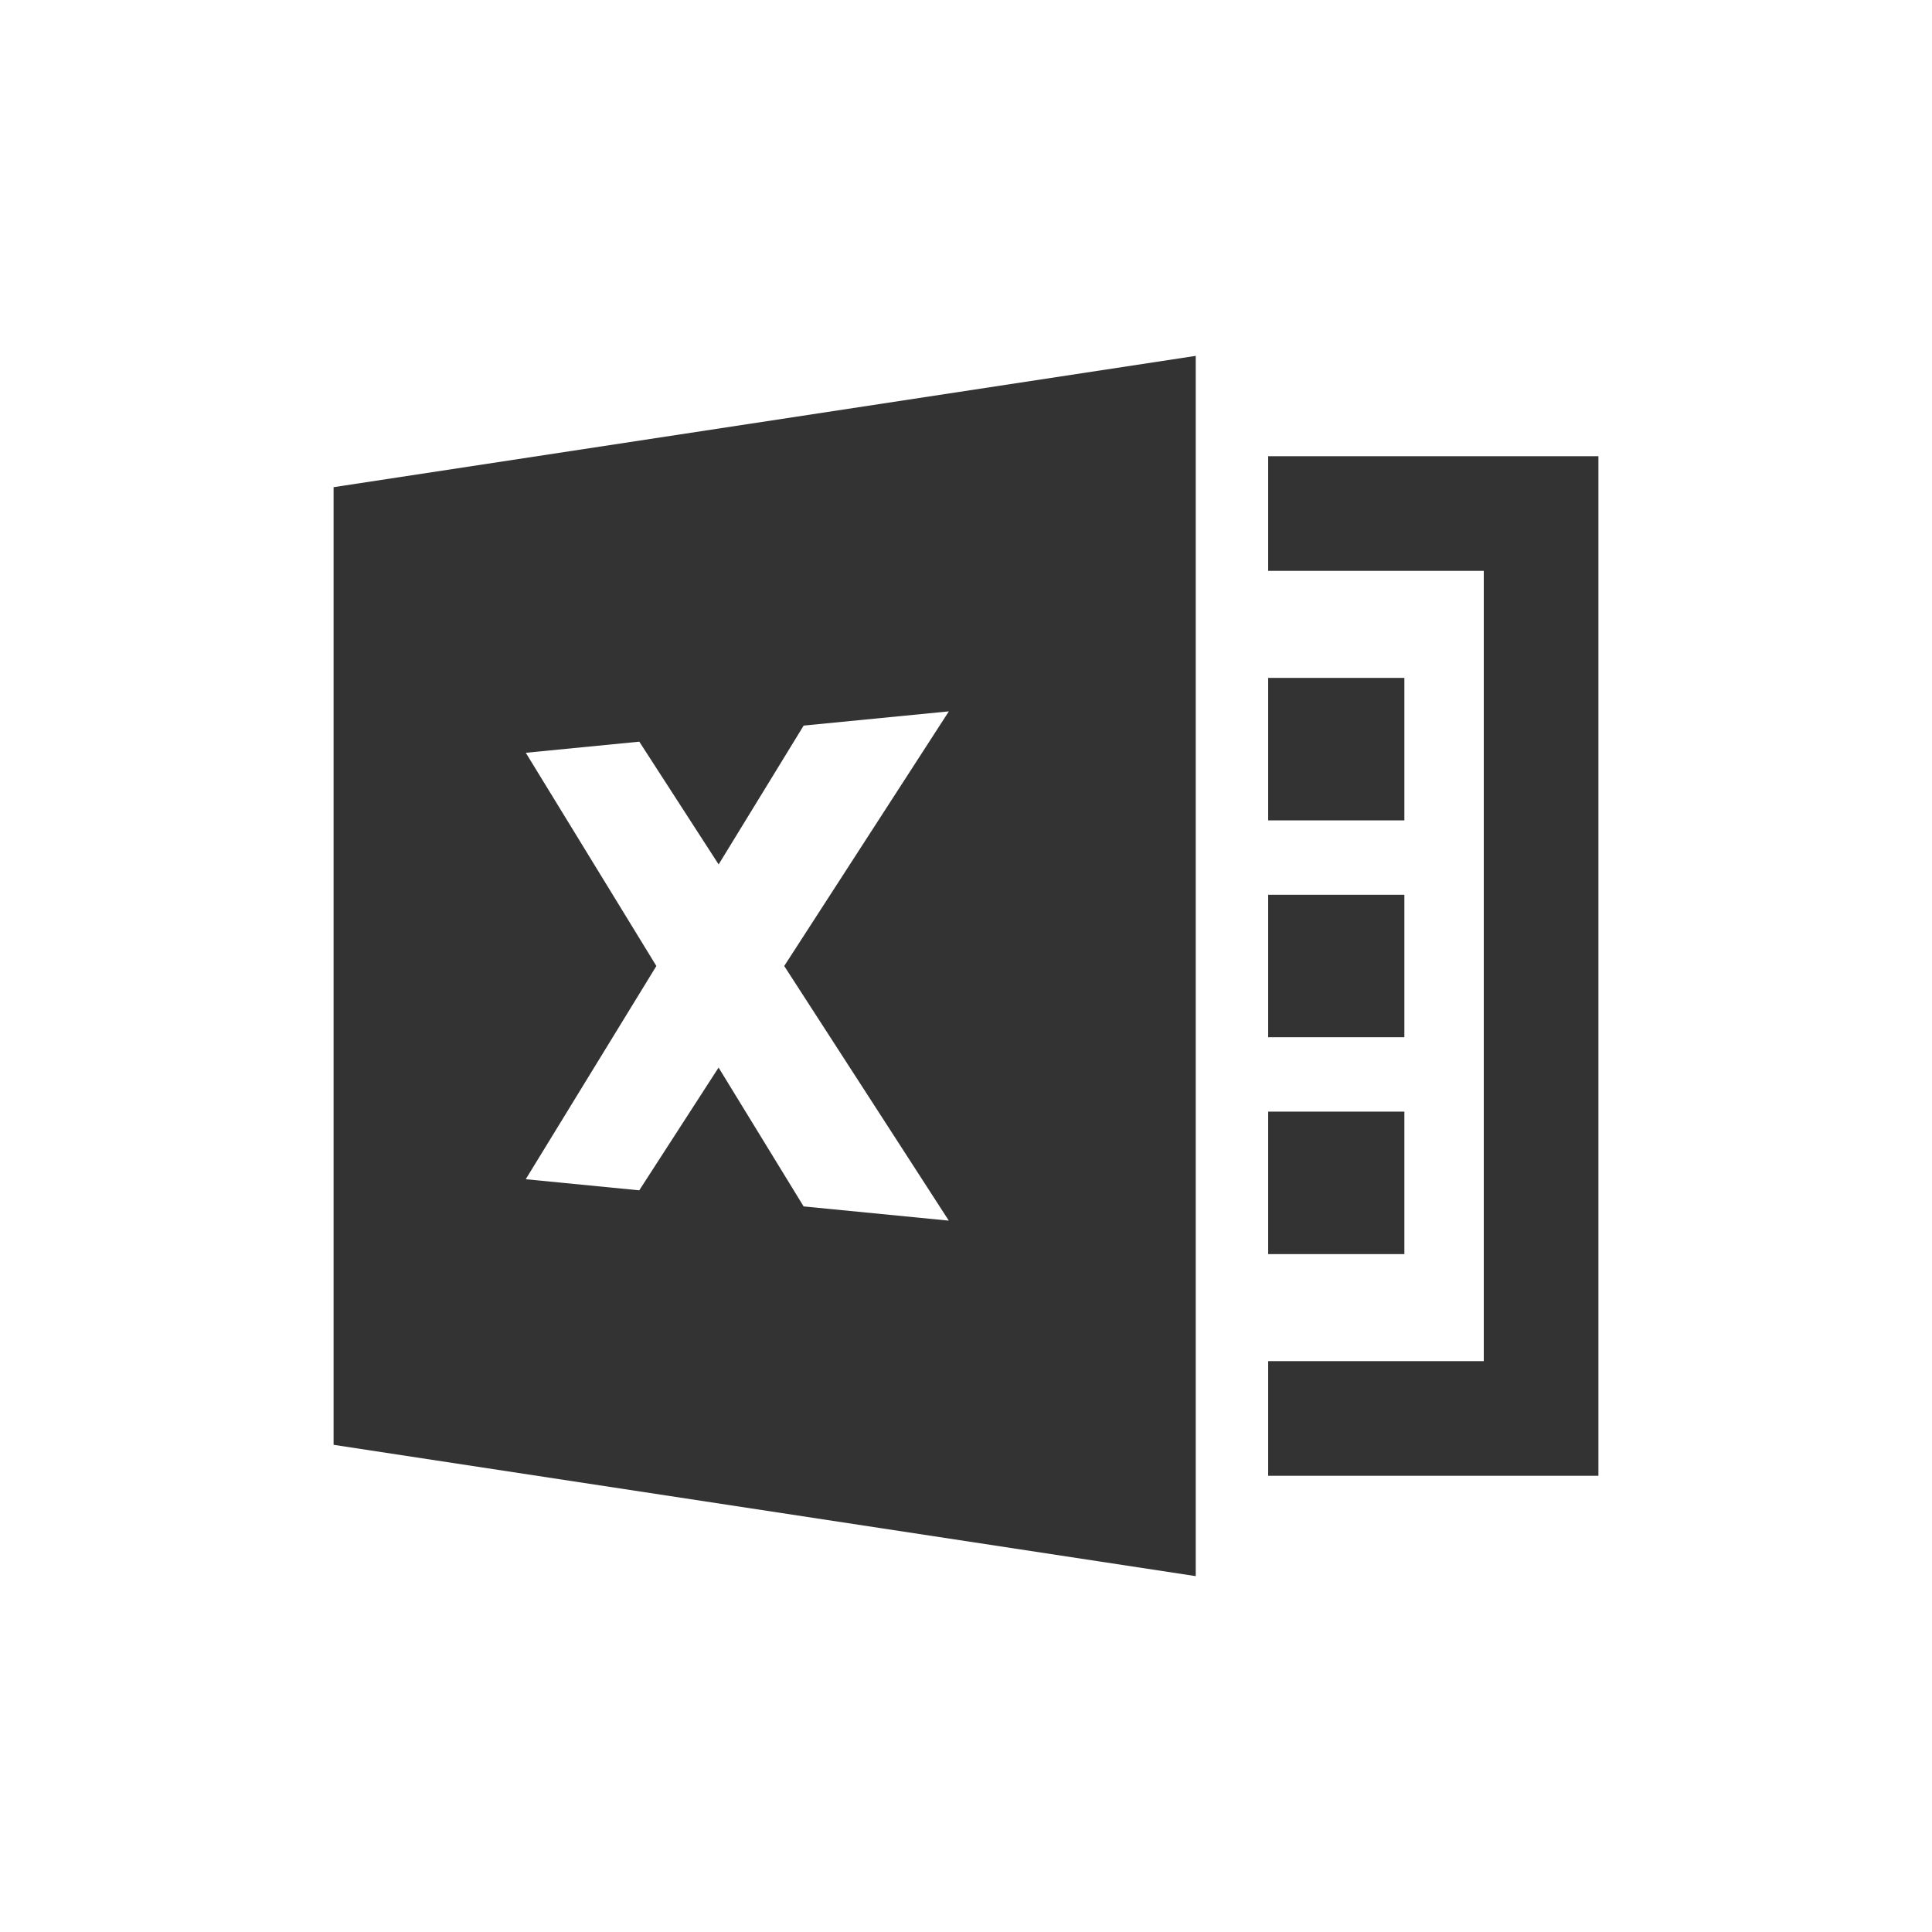 <svg fill="#333" id="contents" xmlns="http://www.w3.org/2000/svg" viewBox="0 0 800 800"><path d="M138.13,598.27l357,54.37V147.36l-357,54.37Zm79.59-286.56,47-4.6,32.85,50.83,35.21-57.49,60.12-5.89L324.73,400l68.15,105.44-60.12-5.89-35.21-57.49L264.7,492.89l-47-4.6L271.79,400Z"/><polygon points="525.12 188.91 525.12 236.38 614.4 236.38 614.4 563.62 525.12 563.62 525.12 611.09 661.87 611.09 661.87 188.91 525.12 188.91"/><rect x="525.12" y="280.7" width="56.4" height="59"/><rect x="525.12" y="370.5" width="56.4" height="59"/><rect x="525.12" y="460.3" width="56.4" height="59"/></svg>